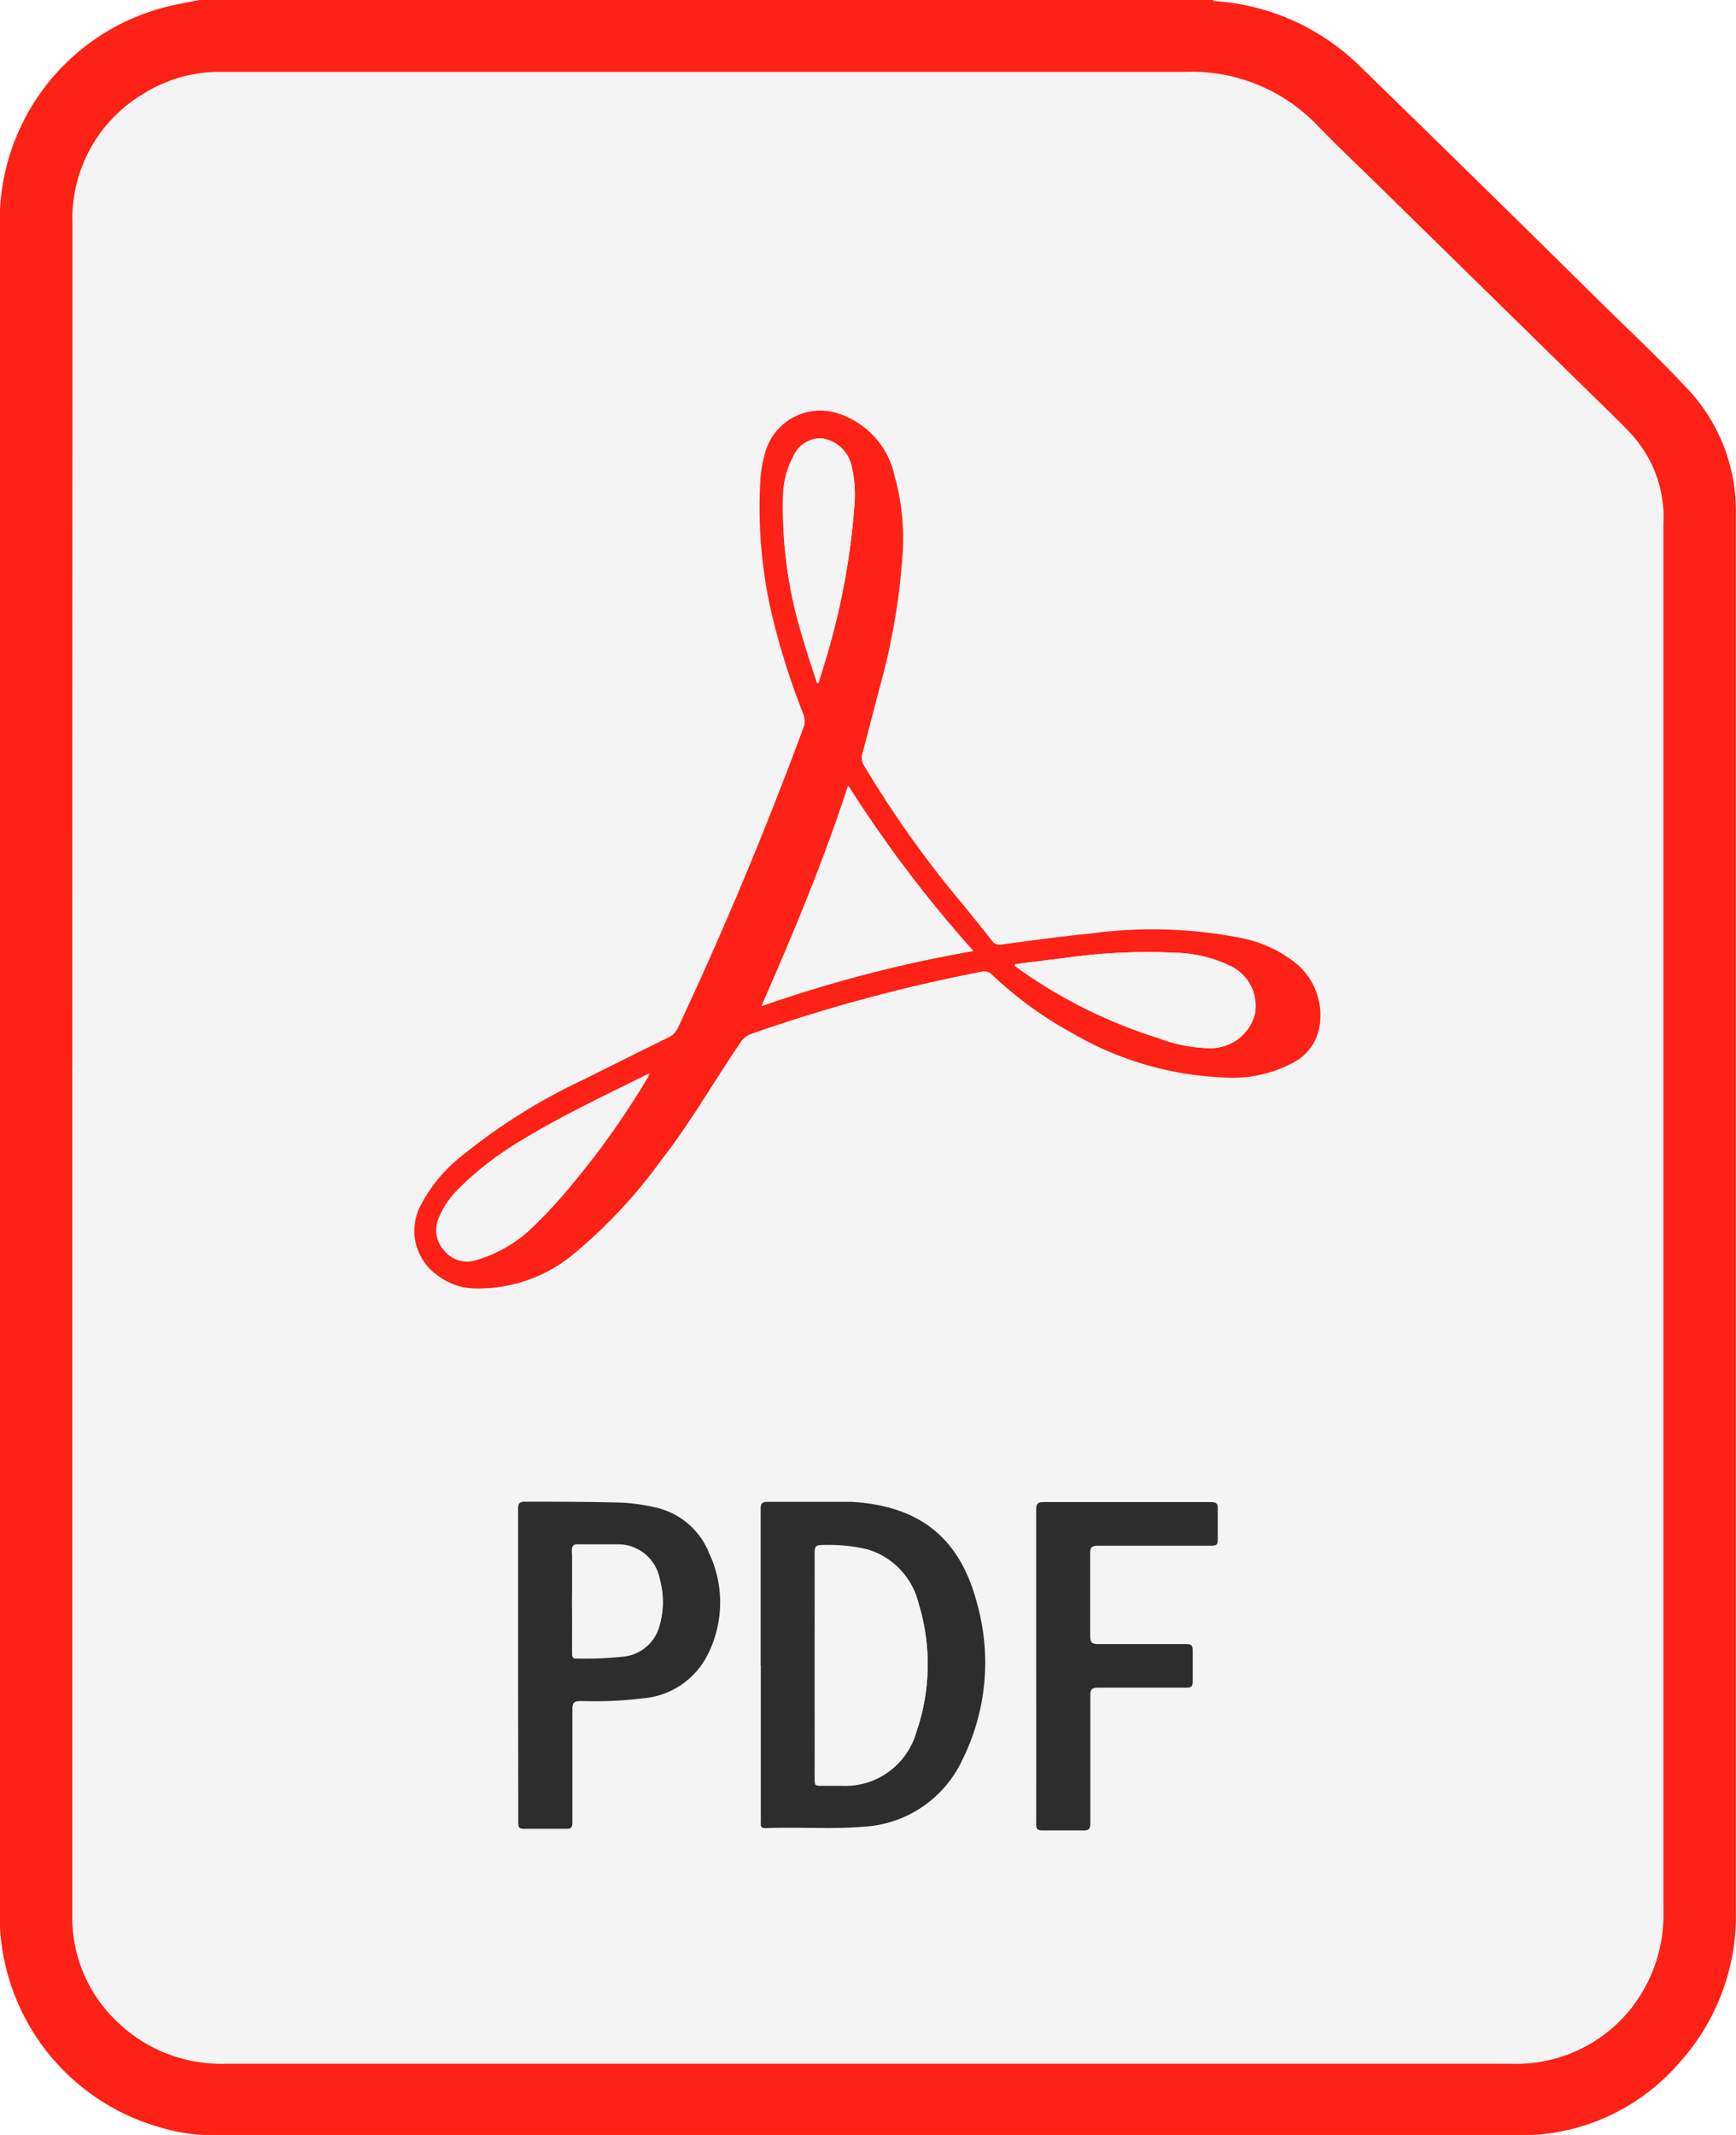 <?xml version="1.0" encoding="UTF-8"?> <svg xmlns="http://www.w3.org/2000/svg" id="Layer_1" data-name="Layer 1" viewBox="0 0 109 133.98"><title>100px-PDF_file_icon</title><path d="M97.56,20.49h63.61c.06.1.16.07.25.08a14.32,14.32,0,0,1,9.05,4.14q7.56,7.35,15.06,14.76c1.77,1.74,3.59,3.44,5.28,5.25a11.14,11.14,0,0,1,3.2,8q0,3.18,0,6.36,0,40.65,0,81.31a13.72,13.72,0,0,1-3.49,9.48,13.11,13.11,0,0,1-10.08,4.62H98.37a11.39,11.39,0,0,1-3.13-.45A13.83,13.83,0,0,1,85,140.49v-106a14.18,14.18,0,0,1,.12-1.95A13.84,13.84,0,0,1,95.85,20.83C96.42,20.7,97,20.6,97.56,20.49Zm-8,67v45c0,2.78,0,5.57,0,8.36a9,9,0,0,0,2.57,6.27A9.42,9.42,0,0,0,99.23,150h80.65a9.2,9.2,0,0,0,7.47-3.37,9.47,9.47,0,0,0,2.11-6.27q0-43.5,0-87a7.7,7.7,0,0,0-2-5.61c-.22-.23-.43-.46-.66-.69L171.69,32.26c-1.32-1.3-2.67-2.56-3.95-3.89a10.86,10.86,0,0,0-8.2-3.34H100.65c-.68,0-1.36,0-2,0a9,9,0,0,0-4.72,1.42,9.09,9.09,0,0,0-4.32,8.07Q89.56,61,89.57,87.47Z" transform="translate(-85.02 -20.49)" style="fill:#fe2116"></path><path d="M89.57,87.47q0-26.48,0-52.94a9.09,9.09,0,0,1,4.32-8.07A9,9,0,0,1,98.61,25c.68,0,1.36,0,2,0h58.89a10.86,10.86,0,0,1,8.2,3.34c1.28,1.33,2.63,2.59,3.95,3.89l15.08,14.79c.23.23.44.46.66.69a7.7,7.7,0,0,1,2,5.61q0,43.49,0,87a9.47,9.47,0,0,1-2.11,6.27,9.2,9.2,0,0,1-7.47,3.37H99.23a9.42,9.42,0,0,1-7.08-2.84,9,9,0,0,1-2.57-6.27c0-2.79,0-5.58,0-8.36ZM141.72,54.8a14.56,14.56,0,0,0-.46-4.41,5.27,5.27,0,0,0-3.34-3.85,3.59,3.59,0,0,0-4.79,2.4,7.83,7.83,0,0,0-.3,1.74,29.69,29.69,0,0,0,.59,7.81,45.44,45.44,0,0,0,2.11,6.84,1.19,1.19,0,0,1,0,.87Q132,75.76,127.67,85a1.27,1.27,0,0,1-.67.68c-1.78.87-3.55,1.76-5.32,2.64a36.86,36.86,0,0,0-7.74,4.88,9.49,9.49,0,0,0-2.45,3,3.42,3.42,0,0,0,1.05,4.38,4,4,0,0,0,2.36.83,9.36,9.36,0,0,0,6.28-2.23,31.67,31.67,0,0,0,5.43-5.84c1.83-2.36,3.3-5,5-7.42a1.25,1.25,0,0,1,.63-.48A101.8,101.8,0,0,1,146.7,81.5a.64.64,0,0,1,.64.18,24,24,0,0,0,5,3.65,20.47,20.47,0,0,0,9.61,2.81,8.05,8.05,0,0,0,4.25-.9,3.13,3.13,0,0,0,1.72-2.37,4.22,4.22,0,0,0-1.62-4,7.92,7.92,0,0,0-3.14-1.45,28.81,28.81,0,0,0-9.67-.31c-1.86.18-3.72.44-5.58.69a.56.56,0,0,1-.57-.25c-.57-.73-1.16-1.44-1.73-2.16a66.79,66.79,0,0,1-6.3-8.83.92.92,0,0,1-.1-.76c.37-1.36.71-2.72,1.07-4.08A41.19,41.19,0,0,0,141.72,54.8ZM132.78,125v9.85c0,.2-.07.43.29.42,2-.05,4.09.08,6.13-.09a7.28,7.28,0,0,0,6.24-4.21,13.69,13.69,0,0,0,.94-9.72c-1.06-4.18-3.61-6.21-7.89-6.46-1.75-.1-3.51,0-5.26,0-.36,0-.46.09-.46.45C132.79,118.49,132.78,121.76,132.78,125Zm-15.23,0c0,3.29,0,6.58,0,9.86,0,.32.08.41.39.4.87,0,1.73,0,2.59,0,.35,0,.42-.09.42-.43,0-2.36,0-4.72,0-7.08,0-.44.14-.52.53-.51a25.46,25.46,0,0,0,3.9-.17,5,5,0,0,0,4.15-2.92,7.24,7.24,0,0,0,0-6.2,4.73,4.73,0,0,0-3.32-2.85,12.37,12.37,0,0,0-2.1-.31c-2-.11-4.06,0-6.09-.06-.37,0-.48.08-.48.46C117.56,118.5,117.55,121.77,117.55,125Zm32.53,0c0,3.29,0,6.58,0,9.86,0,.33.06.44.41.43.85,0,1.7,0,2.54,0,.36,0,.45-.09.45-.45,0-2.66,0-5.33,0-8,0-.39.07-.52.49-.51,1.84,0,3.69,0,5.54,0,.32,0,.42-.09.4-.41,0-.63,0-1.27,0-1.91,0-.34-.1-.42-.43-.42-1.84,0-3.67,0-5.5,0-.44,0-.51-.14-.51-.53,0-1.71,0-3.43,0-5.14,0-.39.09-.5.5-.5,2.37,0,4.75,0,7.13,0,.28,0,.39-.06.38-.37,0-.64,0-1.27,0-1.91,0-.35-.07-.46-.44-.46q-5.25,0-10.5,0c-.39,0-.46.12-.46.49C150.09,118.5,150.08,121.76,150.08,125Z" transform="translate(-85.02 -20.49)" style="fill:#f4f4f4"></path><path d="M141.72,54.8a41.19,41.19,0,0,1-1.48,8.89c-.36,1.36-.7,2.72-1.07,4.08a.92.92,0,0,0,.1.76,66.79,66.79,0,0,0,6.3,8.83c.57.72,1.16,1.43,1.73,2.16a.56.56,0,0,0,.57.25c1.86-.25,3.72-.51,5.58-.69a28.81,28.81,0,0,1,9.67.31,7.92,7.92,0,0,1,3.14,1.45,4.22,4.22,0,0,1,1.62,4,3.13,3.13,0,0,1-1.72,2.37,8.05,8.05,0,0,1-4.25.9,20.47,20.47,0,0,1-9.61-2.81,24,24,0,0,1-5-3.65.64.64,0,0,0-.64-.18,101.8,101.8,0,0,0-14.48,3.91,1.25,1.25,0,0,0-.63.48c-1.68,2.45-3.15,5.06-5,7.42a31.67,31.67,0,0,1-5.43,5.84,9.36,9.36,0,0,1-6.28,2.23,4,4,0,0,1-2.36-.83,3.42,3.42,0,0,1-1.05-4.38,9.49,9.49,0,0,1,2.45-3,36.86,36.86,0,0,1,7.74-4.88c1.77-.88,3.54-1.77,5.32-2.64a1.27,1.27,0,0,0,.67-.68q4.32-9.21,7.85-18.77a1.19,1.19,0,0,0,0-.87,45.44,45.44,0,0,1-2.11-6.84,29.69,29.69,0,0,1-.59-7.81,7.83,7.83,0,0,1,.3-1.74,3.59,3.59,0,0,1,4.79-2.4,5.27,5.27,0,0,1,3.34,3.85A14.56,14.56,0,0,1,141.72,54.8Zm-16,33.08c-2.62,1.31-5.29,2.55-7.79,4.07a20.09,20.09,0,0,0-4.07,3.1,5.48,5.48,0,0,0-1.29,1.9,1.88,1.88,0,0,0,.36,2,1.83,1.83,0,0,0,2,.6,8.44,8.44,0,0,0,3.48-2A30,30,0,0,0,121,94.66a51.45,51.45,0,0,0,4.72-6.7l0-.1Zm7.15-4.26a83.41,83.41,0,0,1,13.27-3.45,78.92,78.92,0,0,1-7.85-10.37C136.73,74.54,134.83,79.06,132.84,83.62ZM148.75,81v.11l.29.21a31.14,31.14,0,0,0,8.7,4.31,9.47,9.47,0,0,0,3.33.64,2.89,2.89,0,0,0,2.74-2.11,2.77,2.77,0,0,0-1.62-3.09,8.39,8.39,0,0,0-3.42-.79,36.55,36.55,0,0,0-6.61.29ZM136.32,63.35l.09,0,.36-1.17a45.41,45.41,0,0,0,1.9-10,7.64,7.64,0,0,0-.22-2.61A2.23,2.23,0,0,0,136.6,48a1.86,1.86,0,0,0-1.78,1.18,5.39,5.39,0,0,0-.63,2.35,27.46,27.46,0,0,0,1.23,9C135.69,61.45,136,62.4,136.32,63.35Z" transform="translate(-85.02 -20.49)" style="fill:#fe2116"></path><path d="M132.78,125c0-3.27,0-6.54,0-9.81,0-.36.1-.46.46-.45,1.75,0,3.51,0,5.26,0,4.28.25,6.83,2.28,7.89,6.46a13.69,13.69,0,0,1-.94,9.72,7.28,7.28,0,0,1-6.24,4.21c-2,.17-4.09,0-6.13.09-.36,0-.29-.22-.29-.42V125Zm3.4,0c0,2.38,0,4.75,0,7.13,0,.32.09.42.4.4s.85,0,1.27,0a4.63,4.63,0,0,0,4.69-3.32,13,13,0,0,0,.15-8.12,4.67,4.67,0,0,0-3.21-3.37,10.71,10.71,0,0,0-2.88-.27c-.35,0-.42.11-.42.44C136.19,120.3,136.18,122.67,136.18,125.05Z" transform="translate(-85.02 -20.49)" style="fill:#2d2d2d"></path><path d="M117.55,125c0-3.27,0-6.54,0-9.81,0-.38.11-.47.48-.46,2,0,4.06,0,6.09.06a12.37,12.37,0,0,1,2.1.31,4.73,4.73,0,0,1,3.32,2.85,7.24,7.24,0,0,1,0,6.2,5,5,0,0,1-4.15,2.92,25.46,25.46,0,0,1-3.9.17c-.39,0-.53.07-.53.51,0,2.36,0,4.72,0,7.08,0,.34-.07.44-.42.43-.86,0-1.72,0-2.59,0-.31,0-.4-.08-.39-.4C117.56,131.62,117.55,128.33,117.55,125Zm3.39-4c0,1.07,0,2.14,0,3.22,0,.18,0,.36.27.35a22.64,22.64,0,0,0,2.85-.11,2.61,2.61,0,0,0,2.38-2,5.33,5.33,0,0,0,0-2.83,2.67,2.67,0,0,0-2.63-2.2c-.82,0-1.63,0-2.45,0-.33,0-.44.07-.43.42C121,118.88,120.94,119.94,120.94,121Z" transform="translate(-85.02 -20.49)" style="fill:#2d2d2d"></path><path d="M150.08,125c0-3.25,0-6.51,0-9.76,0-.37.07-.49.46-.49q5.25,0,10.5,0c.37,0,.46.11.44.46,0,.64,0,1.27,0,1.91,0,.31-.1.37-.38.37-2.38,0-4.76,0-7.13,0-.41,0-.51.11-.5.5,0,1.71,0,3.43,0,5.14,0,.39.07.54.51.53,1.83,0,3.66,0,5.5,0,.33,0,.44.08.43.42,0,.64,0,1.28,0,1.91,0,.32-.08.41-.4.41-1.85,0-3.7,0-5.54,0-.42,0-.49.12-.49.51,0,2.66,0,5.33,0,8,0,.36-.09.46-.45.45-.84,0-1.69,0-2.54,0-.35,0-.42-.1-.41-.43C150.09,131.59,150.08,128.3,150.08,125Z" transform="translate(-85.02 -20.49)" style="fill:#2d2d2d"></path><path d="M132.84,83.62c2-4.56,3.89-9.08,5.42-13.82a78.92,78.92,0,0,0,7.85,10.37A83.41,83.41,0,0,0,132.84,83.62Z" transform="translate(-85.02 -20.49)" style="fill:#f4f4f4"></path><path d="M148.75,81l3.4-.43a36.55,36.55,0,0,1,6.61-.29,8.39,8.39,0,0,1,3.42.79,2.77,2.77,0,0,1,1.62,3.09,2.89,2.89,0,0,1-2.74,2.11,9.47,9.47,0,0,1-3.33-.64,31.14,31.14,0,0,1-8.7-4.31l-.29-.21Z" transform="translate(-85.02 -20.49)" style="fill:#f4f4f4"></path><path d="M125.76,88a51.45,51.45,0,0,1-4.72,6.7,30,30,0,0,1-2.65,2.87,8.44,8.44,0,0,1-3.48,2,1.83,1.83,0,0,1-2-.6,1.88,1.88,0,0,1-.36-2,5.48,5.48,0,0,1,1.29-1.9A20.09,20.09,0,0,1,117.9,92c2.5-1.52,5.17-2.76,7.79-4.07Z" transform="translate(-85.02 -20.49)" style="fill:#f4f4f4"></path><path d="M136.32,63.35c-.3-1-.63-1.9-.9-2.86a27.46,27.46,0,0,1-1.23-9,5.39,5.39,0,0,1,.63-2.35A1.86,1.86,0,0,1,136.6,48a2.23,2.23,0,0,1,1.85,1.59,7.64,7.64,0,0,1,.22,2.61,45.41,45.41,0,0,1-1.9,10l-.36,1.17Z" transform="translate(-85.02 -20.49)" style="fill:#f4f4f4"></path><path d="M125.69,87.88l.11,0,0,.1Z" transform="translate(-85.02 -20.49)" style="fill:#f4f4f4"></path><path d="M136.18,125.05c0-2.38,0-4.75,0-7.13,0-.33.07-.44.42-.44a10.71,10.71,0,0,1,2.88.27,4.67,4.67,0,0,1,3.21,3.37,13,13,0,0,1-.15,8.12,4.63,4.63,0,0,1-4.69,3.32c-.42,0-.84,0-1.27,0s-.4-.08-.4-.4C136.19,129.8,136.18,127.43,136.18,125.05Z" transform="translate(-85.02 -20.49)" style="fill:#f4f4f4"></path><path d="M120.94,121c0-1.06,0-2.12,0-3.18,0-.35.1-.44.43-.42.82,0,1.63,0,2.45,0a2.67,2.67,0,0,1,2.63,2.2,5.33,5.33,0,0,1,0,2.83,2.61,2.61,0,0,1-2.38,2,22.64,22.64,0,0,1-2.85.11c-.3,0-.27-.17-.27-.35C121,123.14,120.94,122.07,120.94,121Z" transform="translate(-85.02 -20.49)" style="fill:#f4f4f4"></path></svg> 